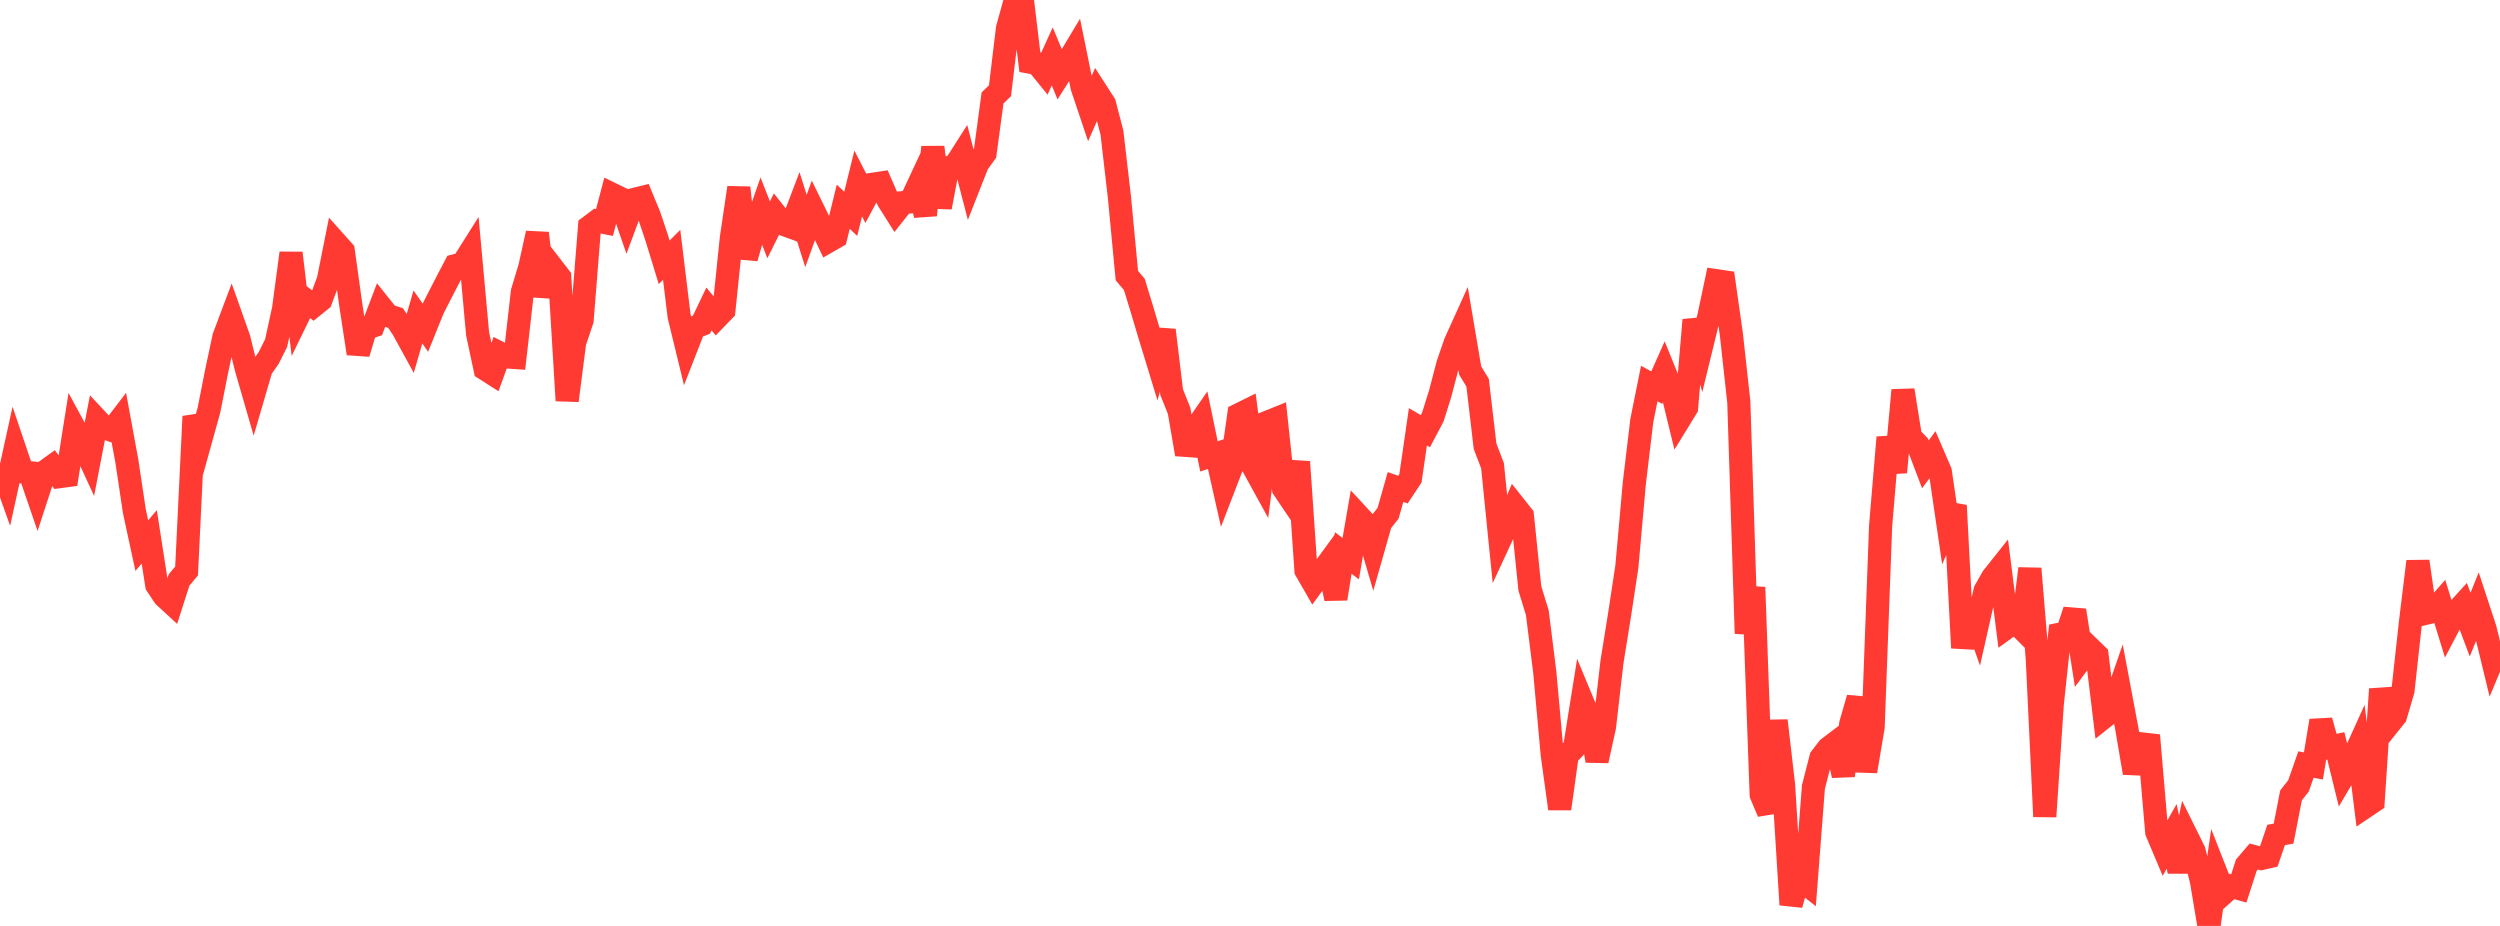 <?xml version="1.0" standalone="no"?>
<!DOCTYPE svg PUBLIC "-//W3C//DTD SVG 1.1//EN" "http://www.w3.org/Graphics/SVG/1.1/DTD/svg11.dtd">

<svg width="135" height="50" viewBox="0 0 135 50" preserveAspectRatio="none" 
  xmlns="http://www.w3.org/2000/svg"
  xmlns:xlink="http://www.w3.org/1999/xlink">


<polyline points="0.0, 25.001 0.403, 26.131 0.806, 24.295 1.209, 25.486 1.612, 25.528 2.015, 26.705 2.418, 25.47 2.821, 25.18 3.224, 25.737 3.627, 25.683 4.03, 23.139 4.433, 23.884 4.836, 24.757 5.239, 22.669 5.642, 23.1 6.045, 23.24 6.448, 22.713 6.851, 24.907 7.254, 27.594 7.657, 29.463 8.06, 28.99 8.463, 31.588 8.866, 32.196 9.269, 32.567 9.672, 31.314 10.075, 30.834 10.478, 22.488 10.881, 23.595 11.284, 22.143 11.687, 20.104 12.09, 18.203 12.493, 17.131 12.896, 18.27 13.299, 19.895 13.701, 21.286 14.104, 19.906 14.507, 19.332 14.91, 18.529 15.313, 16.684 15.716, 13.666 16.119, 17.04 16.522, 16.213 16.925, 16.525 17.328, 16.2 17.731, 15.122 18.134, 13.103 18.537, 13.554 18.94, 16.445 19.343, 19.089 19.746, 17.74 20.149, 17.604 20.552, 16.543 20.955, 17.047 21.358, 17.171 21.761, 17.777 22.164, 18.511 22.567, 17.117 22.97, 17.693 23.373, 16.693 23.776, 15.902 24.179, 15.118 24.582, 14.349 24.985, 14.249 25.388, 13.609 25.791, 18.026 26.194, 19.923 26.597, 20.18 27.0, 19.072 27.403, 19.276 27.806, 19.304 28.209, 15.76 28.612, 14.425 29.015, 12.593 29.418, 15.992 29.821, 14.444 30.224, 14.965 30.627, 21.631 31.03, 18.492 31.433, 17.293 31.836, 12.239 32.239, 11.935 32.642, 12.014 33.045, 10.487 33.448, 10.683 33.851, 11.852 34.254, 10.768 34.657, 10.669 35.06, 11.647 35.463, 12.848 35.866, 14.164 36.269, 13.761 36.672, 17.069 37.075, 18.726 37.478, 17.692 37.881, 17.529 38.284, 16.684 38.687, 17.175 39.09, 16.758 39.493, 12.863 39.896, 10.134 40.299, 13.932 40.701, 12.543 41.104, 11.383 41.507, 12.409 41.91, 11.603 42.313, 12.111 42.716, 12.258 43.119, 11.197 43.522, 12.473 43.925, 11.353 44.328, 12.175 44.731, 13.027 45.134, 12.796 45.537, 11.164 45.94, 11.546 46.343, 9.906 46.746, 10.695 47.149, 9.947 47.552, 9.885 47.955, 10.809 48.358, 11.449 48.761, 10.942 49.164, 10.901 49.567, 10.039 49.97, 11.612 50.373, 7.949 50.776, 11.194 51.179, 9.063 51.582, 8.926 51.985, 8.295 52.388, 9.856 52.791, 8.833 53.194, 8.278 53.597, 5.29 54.0, 4.901 54.403, 1.539 54.806, 0.086 55.209, 0.0 55.612, 3.358 56.015, 3.435 56.418, 3.933 56.821, 3.046 57.224, 4.017 57.627, 3.382 58.03, 2.711 58.433, 4.7 58.836, 5.899 59.239, 4.986 59.642, 5.612 60.045, 7.163 60.448, 10.64 60.851, 14.882 61.254, 15.359 61.657, 16.676 62.06, 18.029 62.463, 19.348 62.866, 17.827 63.269, 21.177 63.672, 22.182 64.075, 24.531 64.478, 23.275 64.881, 22.692 65.284, 24.646 65.687, 24.51 66.09, 26.302 66.493, 25.257 66.896, 22.395 67.299, 22.196 67.701, 25.251 68.104, 25.984 68.507, 22.775 68.91, 22.613 69.313, 26.393 69.716, 26.989 70.119, 24.94 70.522, 30.801 70.925, 31.501 71.328, 30.946 71.731, 30.396 72.134, 32.328 72.537, 29.862 72.94, 30.167 73.343, 27.834 73.746, 28.27 74.149, 29.646 74.552, 28.225 74.955, 27.719 75.358, 26.3 75.761, 26.439 76.164, 25.83 76.567, 23.048 76.97, 23.284 77.373, 22.52 77.776, 21.232 78.179, 19.69 78.582, 18.512 78.985, 17.622 79.388, 20.006 79.791, 20.667 80.194, 24.1 80.597, 25.152 81.0, 29.156 81.403, 28.286 81.806, 27.339 82.209, 27.846 82.612, 31.774 83.015, 33.087 83.418, 36.299 83.821, 40.747 84.224, 43.673 84.627, 40.791 85.03, 40.369 85.433, 37.852 85.836, 38.823 86.239, 41.078 86.642, 39.253 87.045, 35.751 87.448, 33.249 87.851, 30.597 88.254, 26.088 88.657, 22.714 89.06, 20.711 89.463, 20.934 89.866, 20.028 90.269, 21.021 90.672, 22.675 91.075, 22.018 91.478, 17.279 91.881, 18.713 92.284, 17.062 92.687, 15.158 93.09, 15.218 93.493, 18.047 93.896, 21.709 94.299, 34.209 94.701, 31.714 95.104, 42.91 95.507, 43.863 95.91, 38.914 96.313, 42.392 96.716, 48.854 97.119, 47.41 97.522, 47.725 97.925, 42.498 98.328, 40.925 98.731, 40.403 99.134, 40.097 99.537, 41.874 99.94, 39.086 100.343, 37.693 100.746, 41.65 101.149, 39.266 101.552, 28.416 101.955, 23.619 102.358, 25.501 102.761, 21.071 103.164, 23.596 103.567, 24.015 103.97, 25.076 104.373, 24.531 104.776, 25.468 105.179, 28.222 105.582, 27.299 105.985, 34.986 106.388, 32.524 106.791, 33.679 107.194, 31.897 107.597, 31.186 108.0, 30.679 108.403, 33.856 108.806, 33.565 109.209, 33.969 109.612, 30.705 110.015, 35.572 110.418, 44.095 110.821, 38.041 111.224, 34.25 111.627, 34.17 112.03, 32.959 112.433, 35.525 112.836, 34.983 113.239, 35.374 113.642, 38.706 114.045, 38.386 114.448, 37.224 114.851, 39.368 115.254, 41.738 115.657, 40.17 116.06, 40.217 116.463, 44.926 116.866, 45.88 117.269, 45.165 117.672, 47.051 118.075, 45.139 118.478, 45.952 118.881, 47.588 119.284, 50.0 119.687, 47.196 120.09, 48.223 120.493, 47.863 120.896, 47.975 121.299, 46.726 121.701, 46.254 122.104, 46.359 122.507, 46.268 122.91, 45.087 123.313, 45.015 123.716, 42.947 124.119, 42.437 124.522, 41.286 124.925, 41.362 125.328, 38.918 125.731, 40.362 126.134, 40.275 126.537, 41.911 126.94, 41.225 127.343, 40.337 127.746, 43.549 128.149, 43.278 128.552, 37.212 128.955, 39.165 129.358, 38.66 129.761, 37.291 130.164, 33.615 130.567, 30.315 130.97, 33.122 131.373, 33.027 131.776, 32.566 132.179, 33.872 132.582, 33.1 132.985, 32.657 133.388, 33.728 133.791, 32.73 134.194, 33.957 134.597, 35.617 135.0, 34.65" fill="none" stroke="#ff3a33" stroke-width="1.25"/>

</svg>